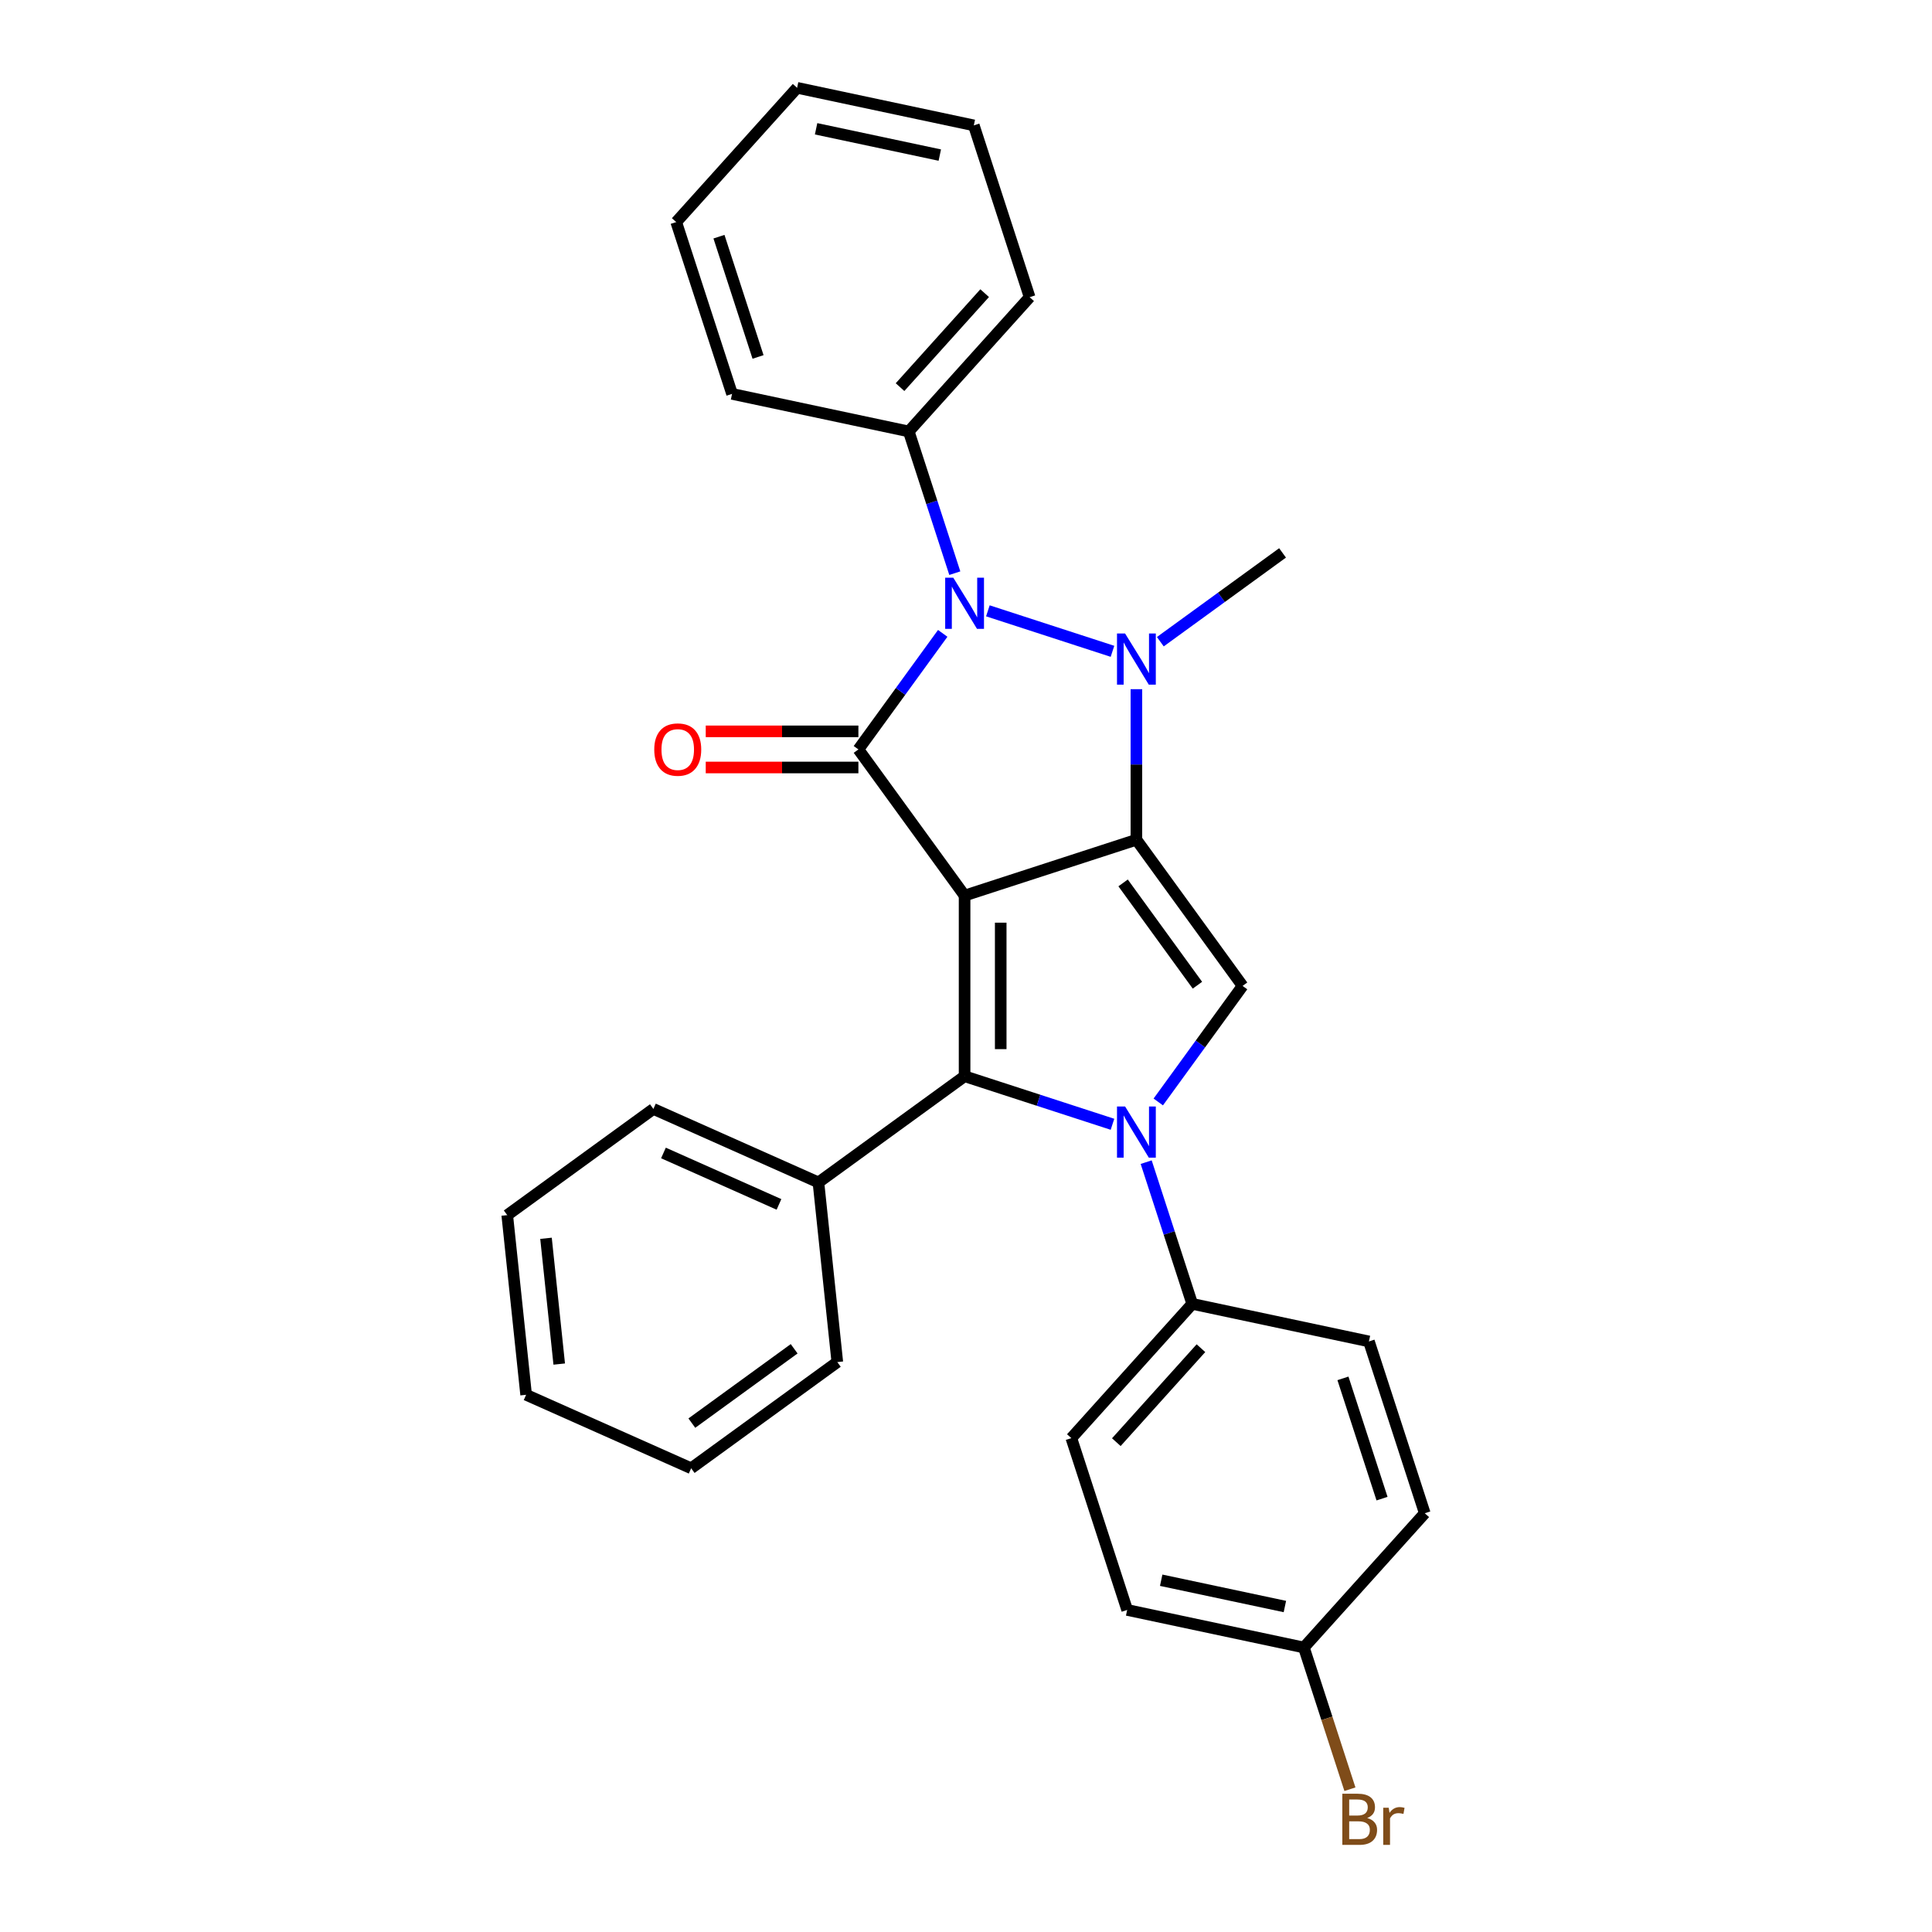 <?xml version='1.0' encoding='iso-8859-1'?>
<svg version='1.1' baseProfile='full'
              xmlns='http://www.w3.org/2000/svg'
                      xmlns:rdkit='http://www.rdkit.org/xml'
                      xmlns:xlink='http://www.w3.org/1999/xlink'
                  xml:space='preserve'
width='1000px' height='1000px' viewBox='0 0 1000 1000'>
<!-- END OF HEADER -->
<rect style='opacity:1.0;fill:#FFFFFF;stroke:none' width='1000' height='1000' x='0' y='0'> </rect>
<path class='bond-0' d='M 499.268,463.547 L 588.199,434.652' style='fill:none;fill-rule:evenodd;stroke:#000000;stroke-width:6px;stroke-linecap:butt;stroke-linejoin:miter;stroke-opacity:1' />
<path class='bond-1' d='M 499.268,463.547 L 444.305,387.898' style='fill:none;fill-rule:evenodd;stroke:#000000;stroke-width:6px;stroke-linecap:butt;stroke-linejoin:miter;stroke-opacity:1' />
<path class='bond-3' d='M 499.268,463.547 L 499.268,557.055' style='fill:none;fill-rule:evenodd;stroke:#000000;stroke-width:6px;stroke-linecap:butt;stroke-linejoin:miter;stroke-opacity:1' />
<path class='bond-3' d='M 517.969,477.573 L 517.969,543.029' style='fill:none;fill-rule:evenodd;stroke:#000000;stroke-width:6px;stroke-linecap:butt;stroke-linejoin:miter;stroke-opacity:1' />
<path class='bond-2' d='M 588.199,434.652 L 588.199,395.687' style='fill:none;fill-rule:evenodd;stroke:#000000;stroke-width:6px;stroke-linecap:butt;stroke-linejoin:miter;stroke-opacity:1' />
<path class='bond-2' d='M 588.199,395.687 L 588.199,356.722' style='fill:none;fill-rule:evenodd;stroke:#0000FF;stroke-width:6px;stroke-linecap:butt;stroke-linejoin:miter;stroke-opacity:1' />
<path class='bond-6' d='M 588.199,434.652 L 643.162,510.301' style='fill:none;fill-rule:evenodd;stroke:#000000;stroke-width:6px;stroke-linecap:butt;stroke-linejoin:miter;stroke-opacity:1' />
<path class='bond-6' d='M 581.314,456.991 L 619.787,509.946' style='fill:none;fill-rule:evenodd;stroke:#000000;stroke-width:6px;stroke-linecap:butt;stroke-linejoin:miter;stroke-opacity:1' />
<path class='bond-5' d='M 444.305,387.898 L 466.127,357.862' style='fill:none;fill-rule:evenodd;stroke:#000000;stroke-width:6px;stroke-linecap:butt;stroke-linejoin:miter;stroke-opacity:1' />
<path class='bond-5' d='M 466.127,357.862 L 487.95,327.827' style='fill:none;fill-rule:evenodd;stroke:#0000FF;stroke-width:6px;stroke-linecap:butt;stroke-linejoin:miter;stroke-opacity:1' />
<path class='bond-8' d='M 444.305,378.547 L 404.798,378.547' style='fill:none;fill-rule:evenodd;stroke:#000000;stroke-width:6px;stroke-linecap:butt;stroke-linejoin:miter;stroke-opacity:1' />
<path class='bond-8' d='M 404.798,378.547 L 365.291,378.547' style='fill:none;fill-rule:evenodd;stroke:#FF0000;stroke-width:6px;stroke-linecap:butt;stroke-linejoin:miter;stroke-opacity:1' />
<path class='bond-8' d='M 444.305,397.248 L 404.798,397.248' style='fill:none;fill-rule:evenodd;stroke:#000000;stroke-width:6px;stroke-linecap:butt;stroke-linejoin:miter;stroke-opacity:1' />
<path class='bond-8' d='M 404.798,397.248 L 365.291,397.248' style='fill:none;fill-rule:evenodd;stroke:#FF0000;stroke-width:6px;stroke-linecap:butt;stroke-linejoin:miter;stroke-opacity:1' />
<path class='bond-13' d='M 600.58,332.149 L 632.214,309.165' style='fill:none;fill-rule:evenodd;stroke:#0000FF;stroke-width:6px;stroke-linecap:butt;stroke-linejoin:miter;stroke-opacity:1' />
<path class='bond-13' d='M 632.214,309.165 L 663.849,286.181' style='fill:none;fill-rule:evenodd;stroke:#000000;stroke-width:6px;stroke-linecap:butt;stroke-linejoin:miter;stroke-opacity:1' />
<path class='bond-28' d='M 575.819,337.121 L 511.323,316.165' style='fill:none;fill-rule:evenodd;stroke:#0000FF;stroke-width:6px;stroke-linecap:butt;stroke-linejoin:miter;stroke-opacity:1' />
<path class='bond-4' d='M 499.268,557.055 L 537.543,569.491' style='fill:none;fill-rule:evenodd;stroke:#000000;stroke-width:6px;stroke-linecap:butt;stroke-linejoin:miter;stroke-opacity:1' />
<path class='bond-4' d='M 537.543,569.491 L 575.819,581.928' style='fill:none;fill-rule:evenodd;stroke:#0000FF;stroke-width:6px;stroke-linecap:butt;stroke-linejoin:miter;stroke-opacity:1' />
<path class='bond-10' d='M 499.268,557.055 L 423.618,612.017' style='fill:none;fill-rule:evenodd;stroke:#000000;stroke-width:6px;stroke-linecap:butt;stroke-linejoin:miter;stroke-opacity:1' />
<path class='bond-7' d='M 593.261,601.529 L 605.178,638.205' style='fill:none;fill-rule:evenodd;stroke:#0000FF;stroke-width:6px;stroke-linecap:butt;stroke-linejoin:miter;stroke-opacity:1' />
<path class='bond-7' d='M 605.178,638.205 L 617.095,674.882' style='fill:none;fill-rule:evenodd;stroke:#000000;stroke-width:6px;stroke-linecap:butt;stroke-linejoin:miter;stroke-opacity:1' />
<path class='bond-29' d='M 599.517,570.372 L 621.34,540.336' style='fill:none;fill-rule:evenodd;stroke:#0000FF;stroke-width:6px;stroke-linecap:butt;stroke-linejoin:miter;stroke-opacity:1' />
<path class='bond-29' d='M 621.34,540.336 L 643.162,510.301' style='fill:none;fill-rule:evenodd;stroke:#000000;stroke-width:6px;stroke-linecap:butt;stroke-linejoin:miter;stroke-opacity:1' />
<path class='bond-9' d='M 494.206,296.67 L 482.289,259.993' style='fill:none;fill-rule:evenodd;stroke:#0000FF;stroke-width:6px;stroke-linecap:butt;stroke-linejoin:miter;stroke-opacity:1' />
<path class='bond-9' d='M 482.289,259.993 L 470.372,223.317' style='fill:none;fill-rule:evenodd;stroke:#000000;stroke-width:6px;stroke-linecap:butt;stroke-linejoin:miter;stroke-opacity:1' />
<path class='bond-11' d='M 617.095,674.882 L 554.526,744.371' style='fill:none;fill-rule:evenodd;stroke:#000000;stroke-width:6px;stroke-linecap:butt;stroke-linejoin:miter;stroke-opacity:1' />
<path class='bond-11' d='M 621.607,697.819 L 577.809,746.462' style='fill:none;fill-rule:evenodd;stroke:#000000;stroke-width:6px;stroke-linecap:butt;stroke-linejoin:miter;stroke-opacity:1' />
<path class='bond-12' d='M 617.095,674.882 L 708.559,694.323' style='fill:none;fill-rule:evenodd;stroke:#000000;stroke-width:6px;stroke-linecap:butt;stroke-linejoin:miter;stroke-opacity:1' />
<path class='bond-18' d='M 470.372,223.317 L 532.941,153.827' style='fill:none;fill-rule:evenodd;stroke:#000000;stroke-width:6px;stroke-linecap:butt;stroke-linejoin:miter;stroke-opacity:1' />
<path class='bond-18' d='M 465.86,200.38 L 509.658,151.737' style='fill:none;fill-rule:evenodd;stroke:#000000;stroke-width:6px;stroke-linecap:butt;stroke-linejoin:miter;stroke-opacity:1' />
<path class='bond-19' d='M 470.372,223.317 L 378.908,203.876' style='fill:none;fill-rule:evenodd;stroke:#000000;stroke-width:6px;stroke-linecap:butt;stroke-linejoin:miter;stroke-opacity:1' />
<path class='bond-20' d='M 423.618,612.017 L 338.195,573.984' style='fill:none;fill-rule:evenodd;stroke:#000000;stroke-width:6px;stroke-linecap:butt;stroke-linejoin:miter;stroke-opacity:1' />
<path class='bond-20' d='M 403.198,623.397 L 343.402,596.774' style='fill:none;fill-rule:evenodd;stroke:#000000;stroke-width:6px;stroke-linecap:butt;stroke-linejoin:miter;stroke-opacity:1' />
<path class='bond-21' d='M 423.618,612.017 L 433.393,705.013' style='fill:none;fill-rule:evenodd;stroke:#000000;stroke-width:6px;stroke-linecap:butt;stroke-linejoin:miter;stroke-opacity:1' />
<path class='bond-16' d='M 554.526,744.371 L 583.421,833.303' style='fill:none;fill-rule:evenodd;stroke:#000000;stroke-width:6px;stroke-linecap:butt;stroke-linejoin:miter;stroke-opacity:1' />
<path class='bond-15' d='M 708.559,694.323 L 737.455,783.254' style='fill:none;fill-rule:evenodd;stroke:#000000;stroke-width:6px;stroke-linecap:butt;stroke-linejoin:miter;stroke-opacity:1' />
<path class='bond-15' d='M 695.107,713.442 L 715.334,775.694' style='fill:none;fill-rule:evenodd;stroke:#000000;stroke-width:6px;stroke-linecap:butt;stroke-linejoin:miter;stroke-opacity:1' />
<path class='bond-14' d='M 674.886,852.744 L 737.455,783.254' style='fill:none;fill-rule:evenodd;stroke:#000000;stroke-width:6px;stroke-linecap:butt;stroke-linejoin:miter;stroke-opacity:1' />
<path class='bond-17' d='M 674.886,852.744 L 686.803,889.42' style='fill:none;fill-rule:evenodd;stroke:#000000;stroke-width:6px;stroke-linecap:butt;stroke-linejoin:miter;stroke-opacity:1' />
<path class='bond-17' d='M 686.803,889.42 L 698.719,926.097' style='fill:none;fill-rule:evenodd;stroke:#7F4C19;stroke-width:6px;stroke-linecap:butt;stroke-linejoin:miter;stroke-opacity:1' />
<path class='bond-31' d='M 674.886,852.744 L 583.421,833.303' style='fill:none;fill-rule:evenodd;stroke:#000000;stroke-width:6px;stroke-linecap:butt;stroke-linejoin:miter;stroke-opacity:1' />
<path class='bond-31' d='M 665.054,831.535 L 601.029,817.926' style='fill:none;fill-rule:evenodd;stroke:#000000;stroke-width:6px;stroke-linecap:butt;stroke-linejoin:miter;stroke-opacity:1' />
<path class='bond-25' d='M 532.941,153.827 L 504.046,64.896' style='fill:none;fill-rule:evenodd;stroke:#000000;stroke-width:6px;stroke-linecap:butt;stroke-linejoin:miter;stroke-opacity:1' />
<path class='bond-24' d='M 378.908,203.876 L 350.012,114.944' style='fill:none;fill-rule:evenodd;stroke:#000000;stroke-width:6px;stroke-linecap:butt;stroke-linejoin:miter;stroke-opacity:1' />
<path class='bond-24' d='M 392.36,184.757 L 372.133,122.505' style='fill:none;fill-rule:evenodd;stroke:#000000;stroke-width:6px;stroke-linecap:butt;stroke-linejoin:miter;stroke-opacity:1' />
<path class='bond-23' d='M 338.195,573.984 L 262.545,628.947' style='fill:none;fill-rule:evenodd;stroke:#000000;stroke-width:6px;stroke-linecap:butt;stroke-linejoin:miter;stroke-opacity:1' />
<path class='bond-22' d='M 433.393,705.013 L 357.743,759.975' style='fill:none;fill-rule:evenodd;stroke:#000000;stroke-width:6px;stroke-linecap:butt;stroke-linejoin:miter;stroke-opacity:1' />
<path class='bond-22' d='M 411.053,698.127 L 358.098,736.601' style='fill:none;fill-rule:evenodd;stroke:#000000;stroke-width:6px;stroke-linecap:butt;stroke-linejoin:miter;stroke-opacity:1' />
<path class='bond-26' d='M 357.743,759.975 L 272.32,721.942' style='fill:none;fill-rule:evenodd;stroke:#000000;stroke-width:6px;stroke-linecap:butt;stroke-linejoin:miter;stroke-opacity:1' />
<path class='bond-30' d='M 262.545,628.947 L 272.32,721.942' style='fill:none;fill-rule:evenodd;stroke:#000000;stroke-width:6px;stroke-linecap:butt;stroke-linejoin:miter;stroke-opacity:1' />
<path class='bond-30' d='M 282.611,640.941 L 289.453,706.038' style='fill:none;fill-rule:evenodd;stroke:#000000;stroke-width:6px;stroke-linecap:butt;stroke-linejoin:miter;stroke-opacity:1' />
<path class='bond-27' d='M 350.012,114.944 L 412.581,45.455' style='fill:none;fill-rule:evenodd;stroke:#000000;stroke-width:6px;stroke-linecap:butt;stroke-linejoin:miter;stroke-opacity:1' />
<path class='bond-32' d='M 504.046,64.896 L 412.581,45.455' style='fill:none;fill-rule:evenodd;stroke:#000000;stroke-width:6px;stroke-linecap:butt;stroke-linejoin:miter;stroke-opacity:1' />
<path class='bond-32' d='M 486.438,80.273 L 422.413,66.664' style='fill:none;fill-rule:evenodd;stroke:#000000;stroke-width:6px;stroke-linecap:butt;stroke-linejoin:miter;stroke-opacity:1' />
<path  class='atom-3' d='M 582.346 327.903
L 591.023 341.929
Q 591.883 343.313, 593.267 345.819
Q 594.651 348.325, 594.726 348.475
L 594.726 327.903
L 598.242 327.903
L 598.242 354.384
L 594.614 354.384
L 585.3 339.049
Q 584.216 337.254, 583.056 335.197
Q 581.934 333.139, 581.597 332.504
L 581.597 354.384
L 578.156 354.384
L 578.156 327.903
L 582.346 327.903
' fill='#0000FF'/>
<path  class='atom-5' d='M 582.346 572.71
L 591.023 586.736
Q 591.883 588.12, 593.267 590.626
Q 594.651 593.132, 594.726 593.281
L 594.726 572.71
L 598.242 572.71
L 598.242 599.191
L 594.614 599.191
L 585.3 583.856
Q 584.216 582.06, 583.056 580.003
Q 581.934 577.946, 581.597 577.31
L 581.597 599.191
L 578.156 599.191
L 578.156 572.71
L 582.346 572.71
' fill='#0000FF'/>
<path  class='atom-6' d='M 493.414 299.008
L 502.092 313.034
Q 502.952 314.418, 504.336 316.924
Q 505.72 319.43, 505.795 319.579
L 505.795 299.008
L 509.311 299.008
L 509.311 325.489
L 505.683 325.489
L 496.369 310.154
Q 495.284 308.358, 494.125 306.301
Q 493.003 304.244, 492.666 303.608
L 492.666 325.489
L 489.225 325.489
L 489.225 299.008
L 493.414 299.008
' fill='#0000FF'/>
<path  class='atom-9' d='M 338.642 387.972
Q 338.642 381.614, 341.783 378.061
Q 344.925 374.507, 350.798 374.507
Q 356.67 374.507, 359.812 378.061
Q 362.954 381.614, 362.954 387.972
Q 362.954 394.406, 359.774 398.071
Q 356.595 401.699, 350.798 401.699
Q 344.963 401.699, 341.783 398.071
Q 338.642 394.443, 338.642 387.972
M 350.798 398.707
Q 354.837 398.707, 357.006 396.014
Q 359.213 393.284, 359.213 387.972
Q 359.213 382.773, 357.006 380.155
Q 354.837 377.5, 350.798 377.5
Q 346.758 377.5, 344.551 380.118
Q 342.382 382.736, 342.382 387.972
Q 342.382 393.321, 344.551 396.014
Q 346.758 398.707, 350.798 398.707
' fill='#FF0000'/>
<path  class='atom-18' d='M 707.652 941.002
Q 710.196 941.713, 711.467 943.284
Q 712.777 944.817, 712.777 947.099
Q 712.777 950.764, 710.42 952.859
Q 708.101 954.916, 703.688 954.916
L 694.786 954.916
L 694.786 928.435
L 702.603 928.435
Q 707.129 928.435, 709.41 930.267
Q 711.692 932.1, 711.692 935.466
Q 711.692 939.468, 707.652 941.002
M 698.339 931.427
L 698.339 939.73
L 702.603 939.73
Q 705.221 939.73, 706.568 938.683
Q 707.952 937.598, 707.952 935.466
Q 707.952 931.427, 702.603 931.427
L 698.339 931.427
M 703.688 951.924
Q 706.268 951.924, 707.652 950.689
Q 709.036 949.455, 709.036 947.099
Q 709.036 944.929, 707.503 943.845
Q 706.007 942.723, 703.127 942.723
L 698.339 942.723
L 698.339 951.924
L 703.688 951.924
' fill='#7F4C19'/>
<path  class='atom-18' d='M 718.799 935.691
L 719.21 938.346
Q 721.23 935.354, 724.521 935.354
Q 725.568 935.354, 726.99 935.728
L 726.429 938.87
Q 724.82 938.496, 723.923 938.496
Q 722.352 938.496, 721.305 939.132
Q 720.295 939.73, 719.472 941.189
L 719.472 954.916
L 715.956 954.916
L 715.956 935.691
L 718.799 935.691
' fill='#7F4C19'/>
</svg>
